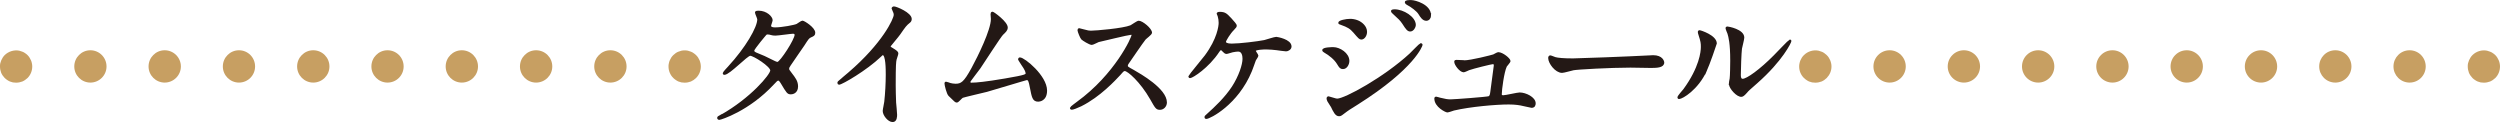 <?xml version="1.0" encoding="UTF-8"?>
<svg id="_レイヤー_2" data-name="レイヤー 2" xmlns="http://www.w3.org/2000/svg" width="303.92" height="14.84" viewBox="0 0 303.92 14.84">
  <defs>
    <style>
      .cls-1 {
        fill: #231815;
        stroke: #231815;
        stroke-miterlimit: 10;
        stroke-width: .22px;
      }

      .cls-2 {
        fill: #c79f62;
      }
    </style>
  </defs>
  <g id="_情報" data-name="情報">
    <g>
      <g>
        <path class="cls-1" d="M87.69,14.05c3.63-2.05,6.06-4.94,6.06-5.49s-2.11-1.89-2.55-1.89c-.41,0-2.55,2.32-3.14,2.32-.07,0-.09-.05-.09-.09,0-.07.55-.67.64-.76,2.11-2.29,3.56-4.78,3.56-5.79,0-.14-.28-.71-.28-.83,0-.11.23-.11.34-.11.94,0,1.59.69,1.59,1.04,0,.11-.19.58-.19.69,0,.27.37.3.6.3.85,0,2.41-.3,2.66-.43.11-.05.55-.39.66-.39.18,0,1.45.8,1.45,1.36,0,.27-.12.32-.44.46-.27.12-.34.21-.87,1.04-.25.39-1.45,2.07-1.67,2.43-.16.25-.19.3-.19.44,0,.16.02.19.34.6.42.55.74.94.74,1.56,0,.81-.67.85-.76.85-.37,0-.44-.12-1.12-1.26-.04-.07-.23-.41-.41-.41-.16,0-.27.12-.62.5-3.01,3.24-6.41,4.27-6.54,4.27-.04,0-.2,0-.16-.16.02-.07.05-.07.39-.27ZM96.71,4.24c0-.2-.18-.25-.3-.25-.27,0-1.82.23-2.14.23-.23,0-.35-.02-.53-.07-.18-.05-.25-.07-.43-.07-.05,0-.14,0-.21.07-.02,0-1.51,1.77-1.51,1.98,0,.25.16.3.6.48.55.21.69.28,1.95.9.07.04.3.14.41.12.39-.07,2.16-2.8,2.16-3.4Z"/>
        <path class="cls-1" d="M108.34,5.85c.69.42.76.5.76.66,0,.11-.19.6-.21.71-.07.32-.11.69-.11,3.13,0,.48.02,1.44.05,2.13.02.21.12,1.24.12,1.47,0,.18,0,.78-.43.78-.5,0-1.1-.76-1.1-1.24,0-.18.18-.96.19-1.13.11-.96.18-2.32.18-3.26,0-.64,0-2.5-.46-2.5-.09,0-.16.07-.3.21-1.74,1.67-4.71,3.38-5.03,3.38-.05,0-.09-.04-.09-.11,0-.05.02-.09.05-.12.46-.41.96-.82,1.24-1.06,4.18-3.58,5.56-6.59,5.56-7.09,0-.18-.05-.34-.14-.5-.02-.04-.12-.25-.12-.28,0-.07.09-.14.18-.14.27,0,2.05.74,2.05,1.42,0,.18-.09.3-.16.35-.48.39-.55.5-1.21,1.45-.3.42-.87,1.06-1.2,1.49,0,.11.05.18.16.25Z"/>
        <path class="cls-1" d="M118.12,10.16c.55,0,1.74-.11,4.07-.51,2.6-.44,2.6-.53,2.6-.74s-.16-.55-.51-1.04c-.14-.23-.41-.62-.41-.67s.05-.11.12-.11c.51,0,3.19,2.18,3.19,3.92,0,1.19-.85,1.24-.97,1.24-.6,0-.67-.44-.9-1.61-.16-.85-.23-1.01-.5-1.01-.09,0-4.09,1.22-4.85,1.43-.48.12-2.8.66-2.96.73-.12.05-.55.57-.67.57-.16,0-.16-.02-.94-.78-.21-.21-.46-1.24-.46-1.42,0-.05,0-.12.07-.12.09,0,.44.14.51.16.14.04.43.09.64.09.74,0,1.1-.23,2.05-1.97.78-1.43,2.37-4.66,2.37-6.01,0-.09-.04-.51-.04-.58,0-.09.02-.2.12-.2.12,0,1.75,1.19,1.75,1.81,0,.3-.19.48-.55.82-.28.27-2.32,3.45-2.76,4.09-.2.27-1.21,1.58-1.22,1.65-.02.18.07.28.23.28Z"/>
        <path class="cls-1" d="M137.46,4.11c-.12,0-3.84.87-3.93.9-.12.04-.67.34-.8.34-.27,0-1.1-.53-1.2-.64-.12-.12-.43-.9-.43-1.03,0-.09.02-.14.11-.14.02,0,.41.11.46.12.55.16.76.18.94.18.6,0,3.93-.28,4.85-.66.16-.07.81-.55.97-.55.42,0,1.51.9,1.51,1.35,0,.16-.66.64-.76.76-.35.43-1.75,2.5-2.04,2.91-.07.09-.14.21-.14.35,0,.16.04.2.78.6.8.46,3.97,2.25,3.97,3.86,0,.41-.32.78-.73.78s-.48-.12-1.1-1.22c-1.22-2.14-2.78-3.49-3.17-3.49-.18,0-.23.05-.62.5-.62.66-2.43,2.64-4.73,3.79-.48.23-.96.41-1.1.41-.04,0-.12,0-.12-.11,0-.07.71-.58.81-.66,4.62-3.35,6.73-7.94,6.68-8.22-.04-.14-.18-.14-.21-.14Z"/>
        <path class="cls-1" d="M149.67,2.36c.28.32.57.62.57.76,0,.11-.05.18-.32.46-.43.42-.99,1.33-.99,1.49,0,.21.23.34.81.34.97,0,3.17-.27,3.97-.43.23-.05,1.22-.39,1.44-.39.09,0,1.75.28,1.75,1.06,0,.27-.28.48-.58.48-.19,0-.97-.12-1.13-.14-.37-.04-.83-.09-1.28-.09-.18,0-1.36.02-1.36.27,0,.11.32.5.32.6,0,.09-.27.46-.3.53-.09.21-.39,1.13-.48,1.31-1.68,4.08-5.07,5.74-5.44,5.74-.04,0-.11,0-.11-.11,0-.07.02-.11.25-.3.97-.87,2.18-2,3.08-3.37.83-1.29,1.29-2.69,1.29-3.42,0-.37-.09-.99-.64-.99-.18,0-.48.05-.69.09-.11.02-.62.2-.73.2-.14,0-.28-.14-.34-.21-.23-.23-.25-.25-.32-.25-.14,0-.23.16-.3.25-1.28,1.95-3.21,3.15-3.47,3.15-.07,0-.09-.07-.09-.11,0-.05,1.68-2.09,1.98-2.48,1.52-2.05,1.7-3.63,1.7-4.02,0-.27-.04-.57-.12-.83-.02-.04-.12-.25-.12-.28,0-.12.21-.12.25-.12.66,0,.83.19,1.4.82Z"/>
        <path class="cls-1" d="M163.93,7.41c0,.37-.25.88-.67.88-.27,0-.35-.11-.62-.55-.32-.55-.99-1.1-1.61-1.45-.05-.04-.18-.11-.18-.18,0-.27,1.13-.27,1.24-.27.76,0,1.84.69,1.84,1.56ZM161.84,12.85c-.05-.11-.34-.48-.37-.57-.07-.12-.09-.27-.09-.32,0-.11.07-.14.14-.14.05,0,.85.28,1.03.28.96,0,5.78-2.64,8.89-5.51.19-.19,1.22-1.24,1.28-1.24.04,0,.11.04.11.11,0,.04-.89,2.78-7.83,7.16-1.08.67-1.15.73-1.29.83-.66.51-.73.57-.92.57-.37,0-.58-.41-.94-1.17ZM166.08,3.87c0,.46-.3.83-.58.83-.19,0-.27-.09-.89-.81-.43-.5-.78-.69-1.54-.96-.25-.09-.27-.09-.27-.16,0-.19.81-.37,1.35-.37.21,0,.57.04.9.18.46.19,1.03.66,1.03,1.29ZM172.01,3.05c0,.21-.23.67-.57.67-.27,0-.43-.2-.87-.89-.3-.44-.46-.58-1.13-1.19-.07-.05-.23-.21-.23-.28,0-.11.21-.12.32-.12,1.03,0,2.48.87,2.48,1.81ZM173.87,1.85c0,.28-.18.57-.48.57-.37,0-.62-.37-.87-.78-.23-.36-.89-.87-1.44-1.15-.16-.09-.19-.18-.19-.21,0-.16.35-.16.67-.16.46,0,2.3.51,2.3,1.74Z"/>
        <path class="cls-1" d="M177.94,7.45c.89,0,3.42-.66,3.63-.73.09-.04.48-.27.57-.27.51,0,1.38.73,1.38.97,0,.12-.39.53-.44.62-.34.71-.62,2.89-.62,3.4,0,.14.04.25.28.25.32,0,1.72-.34,2-.34.73,0,1.84.55,1.84,1.21,0,.18-.05.44-.39.44-.05,0-.14-.02-.97-.21-.43-.11-1.01-.2-1.81-.2-1.52,0-4.69.27-6.68.74-.12.04-.66.23-.78.23-.16,0-1.47-.62-1.47-1.58,0-.09.04-.12.12-.12.07,0,.37.11.44.12.62.16.96.21,1.28.21.44,0,4.48-.3,4.69-.39.19-.09.23-.28.28-.67.04-.34.42-3.14.42-3.17,0-.27-.14-.27-.23-.27-.18,0-2.41.55-2.92.74-.09.04-.53.25-.62.25-.41,0-1.04-.83-1.04-1.17,0-.11.05-.12.16-.12.05,0,.73.04.87.04Z"/>
        <path class="cls-1" d="M200.58,6.84c.11,0,.3-.02.39-.02,1.08,0,1.24.66,1.24.78,0,.5-.73.55-1.47.55-.41,0-2.18-.04-2.53-.04-2.44,0-6.5.23-6.93.32-.21.04-1.17.32-1.38.32-.76,0-1.58-1.1-1.58-1.7,0-.11.05-.21.14-.21s.51.19.6.21c.3.09,1.03.16,2.16.16.58,0,6.77-.23,9.35-.37Z"/>
        <path class="cls-1" d="M207.4,8.56c-1.06,2.3-2.92,3.37-3.28,3.37-.07,0-.09-.05-.09-.09,0-.14.57-.76.71-.94,1.95-2.67,2.14-4.61,2.14-5.19,0-.46-.02-.66-.3-1.52-.04-.12-.07-.23-.07-.32,0-.05.02-.09.09-.09.12,0,2,.6,2,1.51,0,.05-.9,2.6-1.2,3.28ZM210.27,10.21c0-.09.09-.55.11-.64.05-.34.07-1.74.07-2.18,0-2.16-.21-2.89-.34-3.33-.04-.09-.23-.55-.23-.64,0-.07.07-.09.11-.09.09,0,1.95.32,1.95,1.24,0,.21-.25,1.13-.28,1.33-.07.48-.14,2.62-.14,3.21,0,.23.02.58.34.58.53,0,2.16-1.17,3.86-2.89.3-.3,1.81-1.89,1.88-1.89.04,0,.07.04.07.07,0,.14-1.03,2.34-4.13,5.07-.92.8-1.1.97-1.22,1.13-.3.34-.46.46-.58.48-.51.09-1.45-.96-1.45-1.45Z"/>
      </g>
      <g>
        <path class="cls-2" d="M83.23,10.05c-.12,0-.25-.01-.38-.03-.13-.03-.25-.07-.37-.11-.11-.05-.23-.11-.33-.19-.11-.07-.21-.15-.3-.24-.19-.19-.33-.4-.43-.64-.1-.24-.15-.49-.15-.75,0-.13,0-.26.04-.38.02-.13.06-.25.11-.37.05-.12.11-.23.18-.34.07-.11.16-.21.25-.3.09-.09.19-.17.29-.24.11-.08.22-.14.34-.18.12-.05.25-.09.37-.12.26-.05.52-.05.77,0,.12.03.25.07.37.12.11.04.23.1.33.18.11.07.21.15.3.24.09.09.18.19.25.3.07.11.13.22.18.34.05.12.08.24.11.37.02.12.04.25.04.38,0,.52-.21,1.02-.58,1.39-.18.18-.4.33-.63.43-.24.09-.49.14-.76.14Z"/>
        <path class="cls-2" d="M72.24,8.08c0-1.09.88-1.97,1.96-1.97h0c1.09,0,1.97.88,1.97,1.97h0c0,1.08-.88,1.96-1.97,1.96h0c-1.08,0-1.96-.88-1.96-1.96ZM63.21,8.08c0-1.09.88-1.97,1.96-1.97h0c1.09,0,1.97.88,1.97,1.97h0c0,1.08-.88,1.96-1.97,1.96h0c-1.08,0-1.96-.88-1.96-1.96ZM54.18,8.08c0-1.09.88-1.97,1.96-1.97h0c1.09,0,1.97.88,1.97,1.97h0c0,1.08-.88,1.96-1.97,1.96h0c-1.08,0-1.96-.88-1.96-1.96ZM45.15,8.08c0-1.09.88-1.97,1.96-1.97h0c1.09,0,1.96.88,1.96,1.97h0c0,1.08-.87,1.96-1.96,1.96h0c-1.08,0-1.96-.88-1.96-1.96ZM36.12,8.08c0-1.09.88-1.97,1.96-1.97h0c1.09,0,1.97.88,1.97,1.97h0c0,1.08-.88,1.96-1.97,1.96h0c-1.08,0-1.96-.88-1.96-1.96ZM27.09,8.08c0-1.09.88-1.97,1.96-1.97h0c1.09,0,1.96.88,1.96,1.97h0c0,1.08-.87,1.96-1.96,1.96h0c-1.08,0-1.96-.88-1.96-1.96ZM18.06,8.08c0-1.09.88-1.97,1.96-1.97h0c1.08,0,1.97.88,1.97,1.97h0c0,1.08-.89,1.96-1.97,1.96h0c-1.08,0-1.96-.88-1.96-1.96ZM9.03,8.08c0-1.09.88-1.97,1.96-1.97h0c1.08,0,1.96.88,1.96,1.97h0c0,1.08-.88,1.96-1.96,1.96h0c-1.08,0-1.96-.88-1.96-1.96Z"/>
        <path class="cls-2" d="M1.96,10.05c-.13,0-.26-.01-.39-.03-.12-.03-.24-.07-.36-.11-.12-.05-.23-.11-.34-.19-.11-.07-.21-.15-.3-.24-.18-.19-.33-.4-.43-.64-.09-.24-.14-.49-.14-.75,0-.13,0-.26.03-.38.03-.13.07-.25.12-.37.05-.12.11-.23.18-.34.07-.11.15-.21.24-.3.46-.45,1.13-.66,1.77-.54.13.03.25.07.37.12.12.04.23.1.34.18.11.07.21.15.3.24.09.09.17.19.24.3.07.11.13.22.18.34.05.12.09.24.11.37.03.12.04.25.04.38,0,.52-.2,1.02-.57,1.39-.19.18-.4.33-.64.43-.24.09-.49.14-.75.14Z"/>
      </g>
      <g>
        <path class="cls-2" d="M301.96,10.05c-.13,0-.26-.01-.39-.03-.12-.03-.24-.07-.36-.11-.12-.05-.23-.11-.34-.19-.11-.07-.21-.15-.3-.24-.18-.19-.33-.4-.43-.64-.09-.24-.14-.49-.14-.75,0-.13,0-.26.03-.38.03-.13.07-.25.12-.37.05-.12.11-.23.18-.34.07-.11.15-.21.24-.3.45-.45,1.13-.67,1.77-.54.13.03.25.07.37.12.12.04.23.1.34.18.11.07.21.15.3.24.09.09.17.19.24.3.07.11.13.22.18.34.05.12.09.24.11.37.03.12.04.25.04.38,0,.52-.2,1.02-.57,1.39-.19.18-.4.33-.64.43-.24.09-.49.14-.75.14Z"/>
        <path class="cls-2" d="M290.97,8.08c0-1.09.87-1.97,1.96-1.97h0c1.09,0,1.96.88,1.96,1.97h0c0,1.08-.87,1.96-1.96,1.96h0c-1.09,0-1.96-.88-1.96-1.96ZM281.94,8.08c0-1.09.87-1.97,1.96-1.97h0c1.08,0,1.96.88,1.96,1.97h0c0,1.08-.88,1.96-1.96,1.96h0c-1.09,0-1.96-.88-1.96-1.96ZM272.9,8.08c0-1.09.88-1.97,1.97-1.97h0c1.08,0,1.96.88,1.96,1.97h0c0,1.08-.88,1.96-1.96,1.96h0c-1.09,0-1.97-.88-1.97-1.96ZM263.87,8.08c0-1.09.88-1.97,1.97-1.97h0c1.08,0,1.96.88,1.96,1.97h0c0,1.08-.88,1.96-1.96,1.96h0c-1.09,0-1.97-.88-1.97-1.96ZM254.84,8.08c0-1.09.88-1.97,1.97-1.97h0c1.08,0,1.96.88,1.96,1.97h0c0,1.08-.88,1.96-1.96,1.96h0c-1.09,0-1.97-.88-1.97-1.96ZM245.81,8.08c0-1.09.88-1.97,1.97-1.97h0c1.08,0,1.96.88,1.96,1.97h0c0,1.08-.88,1.96-1.96,1.96h0c-1.09,0-1.97-.88-1.97-1.96ZM236.78,8.08c0-1.09.88-1.97,1.97-1.97h0c1.08,0,1.96.88,1.96,1.97h0c0,1.08-.88,1.96-1.96,1.96h0c-1.09,0-1.97-.88-1.97-1.96ZM227.75,8.08c0-1.09.88-1.97,1.97-1.97h0c1.08,0,1.96.88,1.96,1.97h0c0,1.08-.88,1.96-1.96,1.96h0c-1.09,0-1.97-.88-1.97-1.96Z"/>
        <path class="cls-2" d="M220.69,10.05c-.13,0-.26-.01-.39-.03-.13-.03-.25-.07-.37-.11-.11-.05-.23-.11-.33-.19-.11-.07-.21-.15-.3-.24-.19-.19-.33-.4-.43-.64-.1-.24-.15-.49-.15-.75,0-.13.01-.26.04-.38.03-.13.06-.25.11-.37.05-.12.11-.23.18-.34.07-.11.16-.21.25-.3.45-.45,1.13-.67,1.77-.54.12.03.25.07.37.12.12.04.23.1.34.18.1.07.2.15.29.24.1.09.18.19.25.3.07.11.13.22.18.34.05.12.08.24.11.37.03.12.04.25.04.38,0,.52-.21,1.01-.58,1.39-.18.18-.39.33-.63.43-.24.09-.49.14-.75.14Z"/>
      </g>
    </g>
  </g>
</svg>